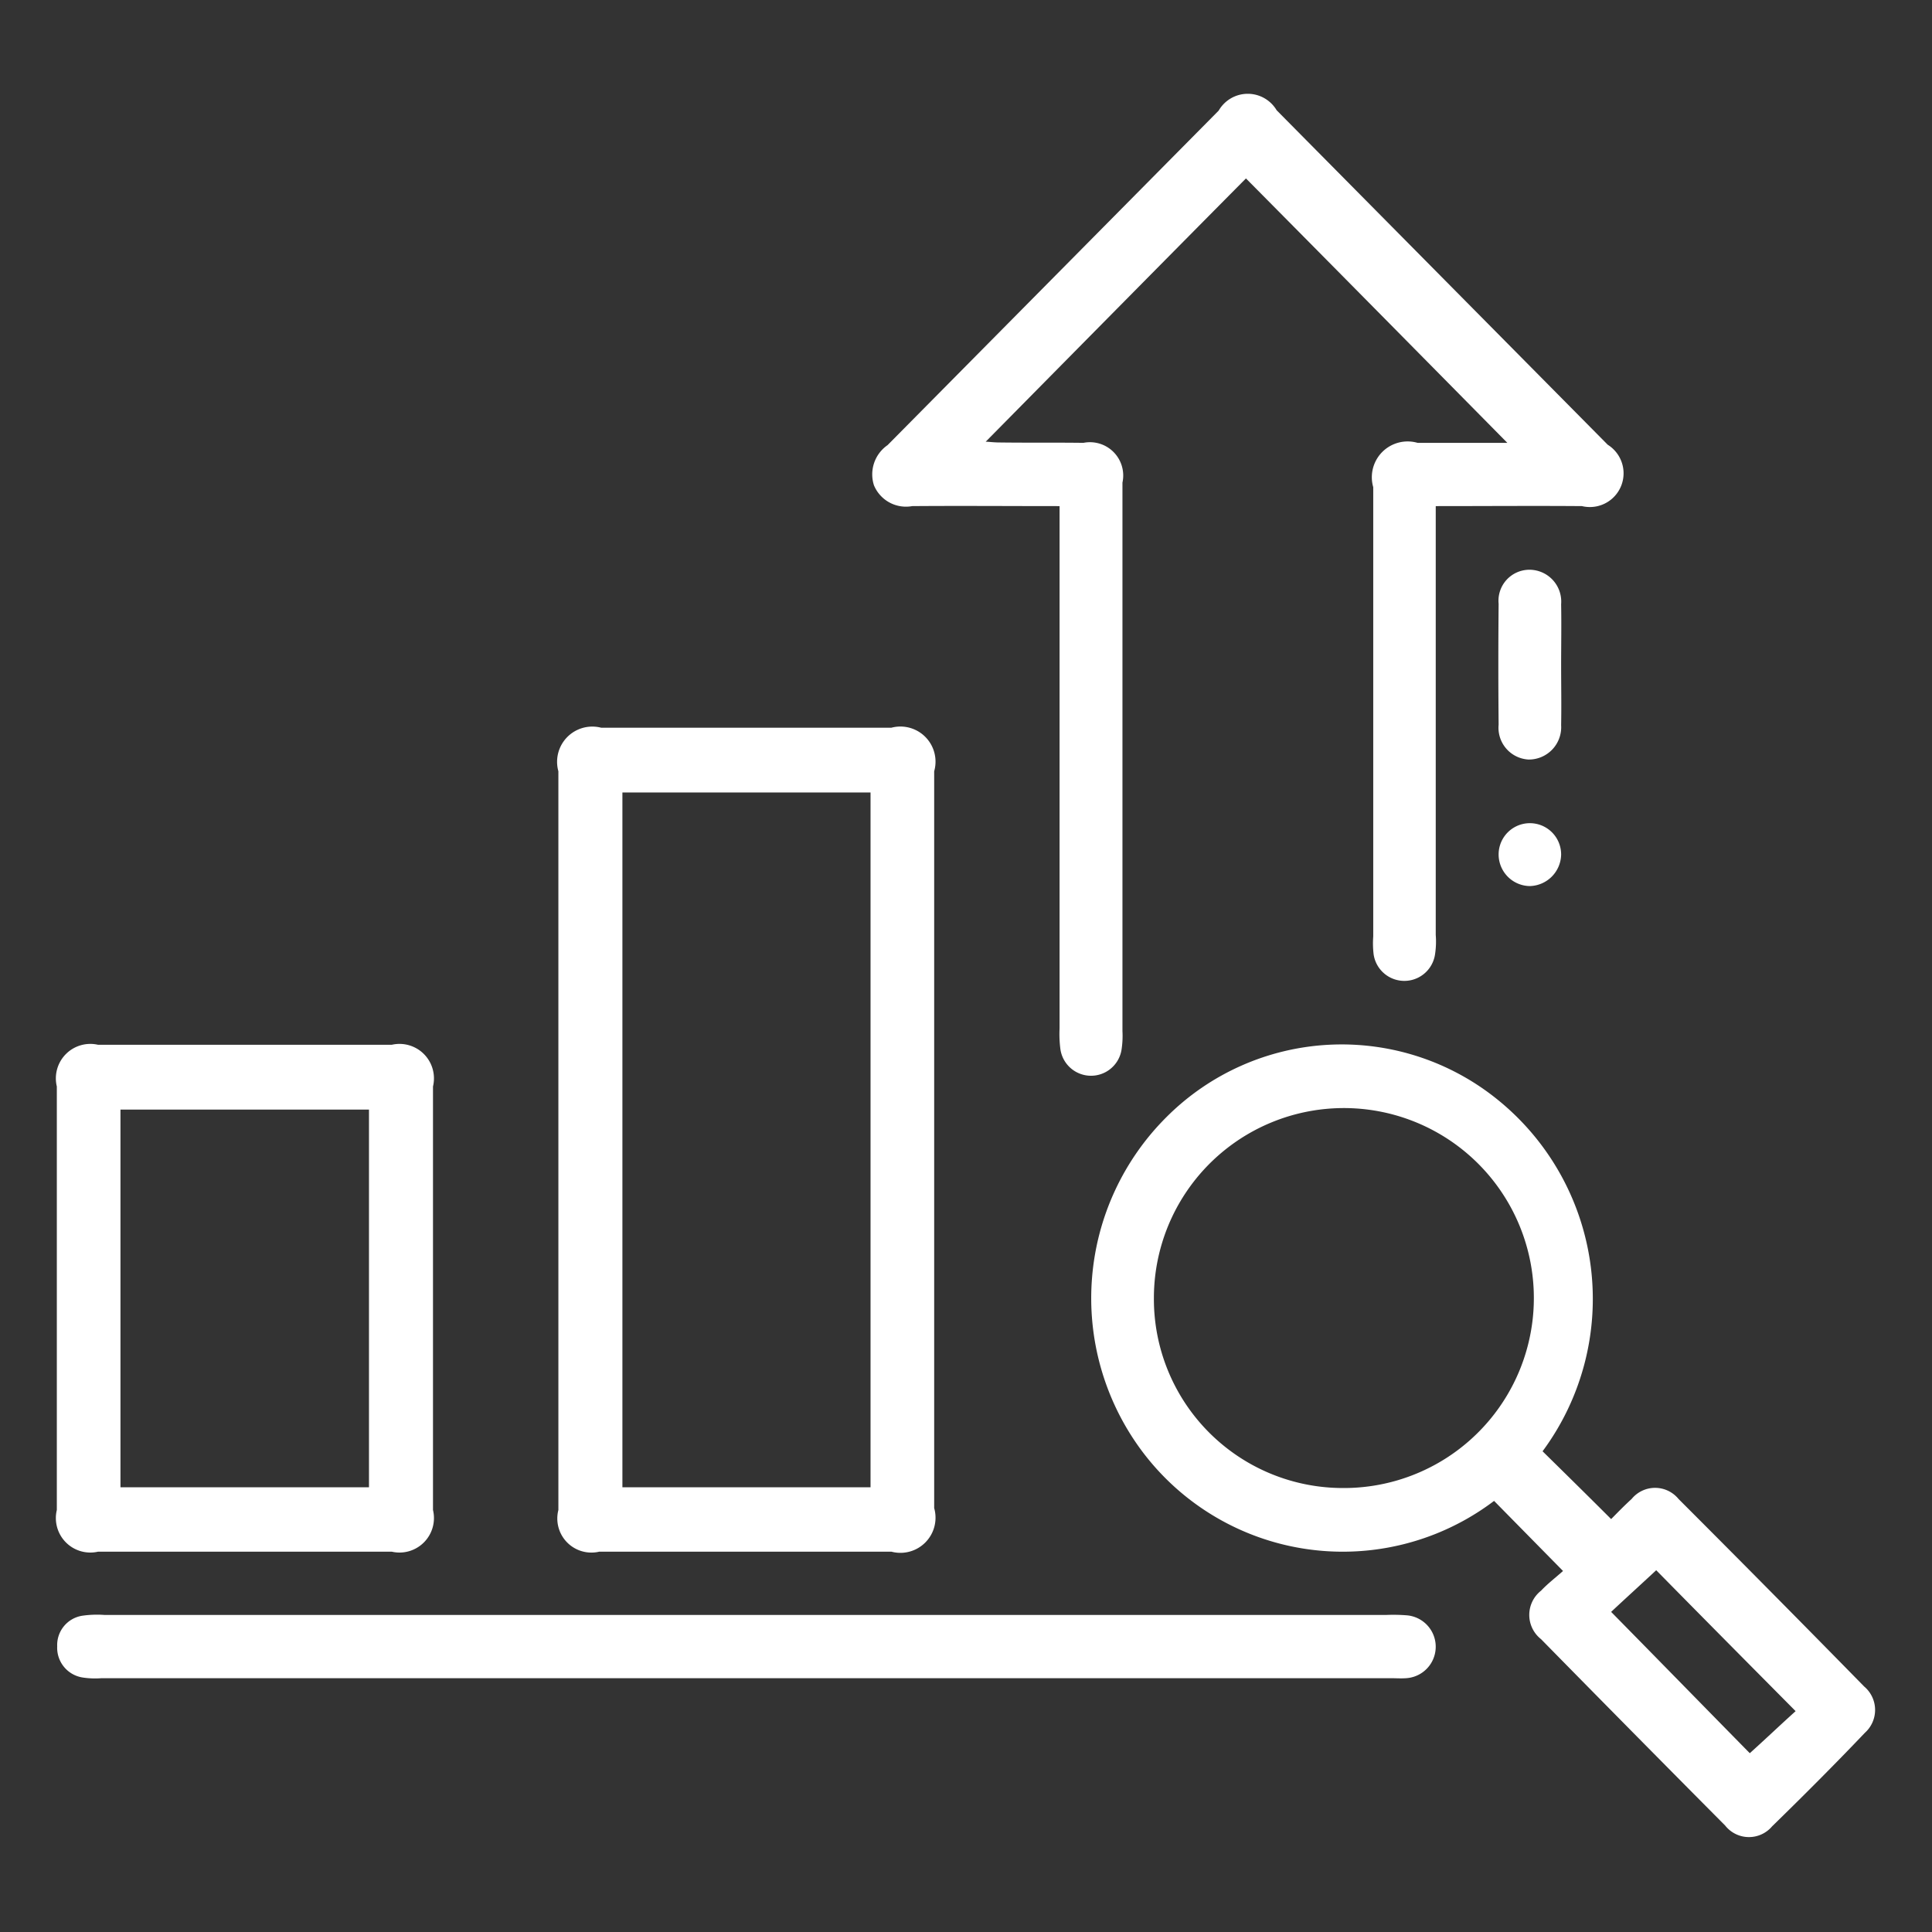 <svg xmlns="http://www.w3.org/2000/svg" width="51" height="51" viewBox="0 0 51 51">
  <rect x="0" y="0" width="51" height="51" fill="#333333" stroke="none"/>
  <defs>
    <style>
      .cls-1 {
        fill: #fff;
        fill-rule: evenodd;
      }
    </style>
  </defs>
  <path id="形状_24" data-name="形状 24" class="cls-1" d="M1663.47,2461.86c-1.35,0-2.62-.01-3.89,0a0.915,0.915,0,0,1-1.01-.55,0.939,0.939,0,0,1,.36-1.06q4.365-4.41,8.74-8.83a0.886,0.886,0,0,1,1.53-.01q4.365,4.41,8.74,8.83a0.89,0.89,0,0,1-.68,1.62c-1.27-.01-2.54,0-3.86,0v11.32a2.222,2.222,0,0,1-.02.52,0.819,0.819,0,0,1-1.62-.01,2.444,2.444,0,0,1-.01-0.47v-11.86a0.945,0.945,0,0,1,1.17-1.17h2.37c-2.29-2.32-4.61-4.67-6.9-6.98-2.23,2.25-4.55,4.6-6.87,6.95,0.07,0,.22.02,0.36,0.02,0.74,0.01,1.48,0,2.22.01a0.879,0.879,0,0,1,1.03,1.05v14.48a2.363,2.363,0,0,1-.02.46,0.816,0.816,0,0,1-1.62,0,3.094,3.094,0,0,1-.02-0.53v-13.79Zm13.29,28.11-1.82-1.85a6.618,6.618,0,0,1-9.35-1.39,6.748,6.748,0,0,1,.7-8.74,6.538,6.538,0,0,1,8.77-.44,6.761,6.761,0,0,1,1.16,9.26c0.59,0.58,1.18,1.16,1.81,1.79,0.13-.13.33-0.34,0.54-0.53a0.8,0.8,0,0,1,1.24,0q2.46,2.46,4.9,4.95a0.809,0.809,0,0,1,.02,1.22c-0.8.84-1.62,1.66-2.45,2.47a0.8,0.8,0,0,1-1.24-.02q-2.43-2.445-4.86-4.92a0.814,0.814,0,0,1,0-1.28C1676.36,2490.3,1676.57,2490.14,1676.76,2489.97Zm-5.84-2.19a5.015,5.015,0,1,0-4.96-5.02A4.989,4.989,0,0,0,1670.92,2487.78Zm8.3,2.17c-0.43.4-.86,0.79-1.19,1.1,1.25,1.27,2.49,2.54,3.66,3.73,0.39-.35.81-0.75,1.21-1.11C1681.65,2492.41,1680.41,2491.16,1679.22,2489.95Zm-28.98-11.36v-9.73a0.93,0.93,0,0,1,1.13-1.15h7.66a0.927,0.927,0,0,1,1.13,1.15v19.45a0.927,0.927,0,0,1-1.13,1.15h-7.71a0.9,0.9,0,0,1-1.08-1.1v-9.77Zm8.24-9.17h-6.55v18.34h6.55v-18.34ZM1637,2482.77v-5.59a0.91,0.91,0,0,1,1.09-1.1h7.75a0.91,0.91,0,0,1,1.09,1.1v11.18a0.91,0.91,0,0,1-1.09,1.1h-7.75a0.91,0.91,0,0,1-1.09-1.1v-5.59Zm8.24,4.99v-9.97h-6.56v9.97h6.56Zm9.97,3.37h16.9a4.513,4.513,0,0,1,.52.01,0.832,0.832,0,0,1-.01,1.66c-0.14.01-.28,0-0.42,0h-34.02a2.159,2.159,0,0,1-.51-0.02,0.793,0.793,0,0,1-.66-0.82,0.783,0.783,0,0,1,.67-0.81,2.7,2.7,0,0,1,.57-0.02h16.96Zm21.5-25.06c0,0.52.01,1.04,0,1.57a0.854,0.854,0,0,1-.86.91,0.84,0.84,0,0,1-.79-0.92c-0.01-1.06-.01-2.12,0-3.19a0.818,0.818,0,0,1,.8-0.9,0.841,0.841,0,0,1,.85.91C1676.72,2464.99,1676.71,2465.53,1676.71,2466.07Zm0,4.99a0.848,0.848,0,0,1-.83.83,0.835,0.835,0,0,1-.82-0.84A0.825,0.825,0,1,1,1676.71,2471.06Z" transform="translate(-1635.5 -2448.5)"/>
</svg>
